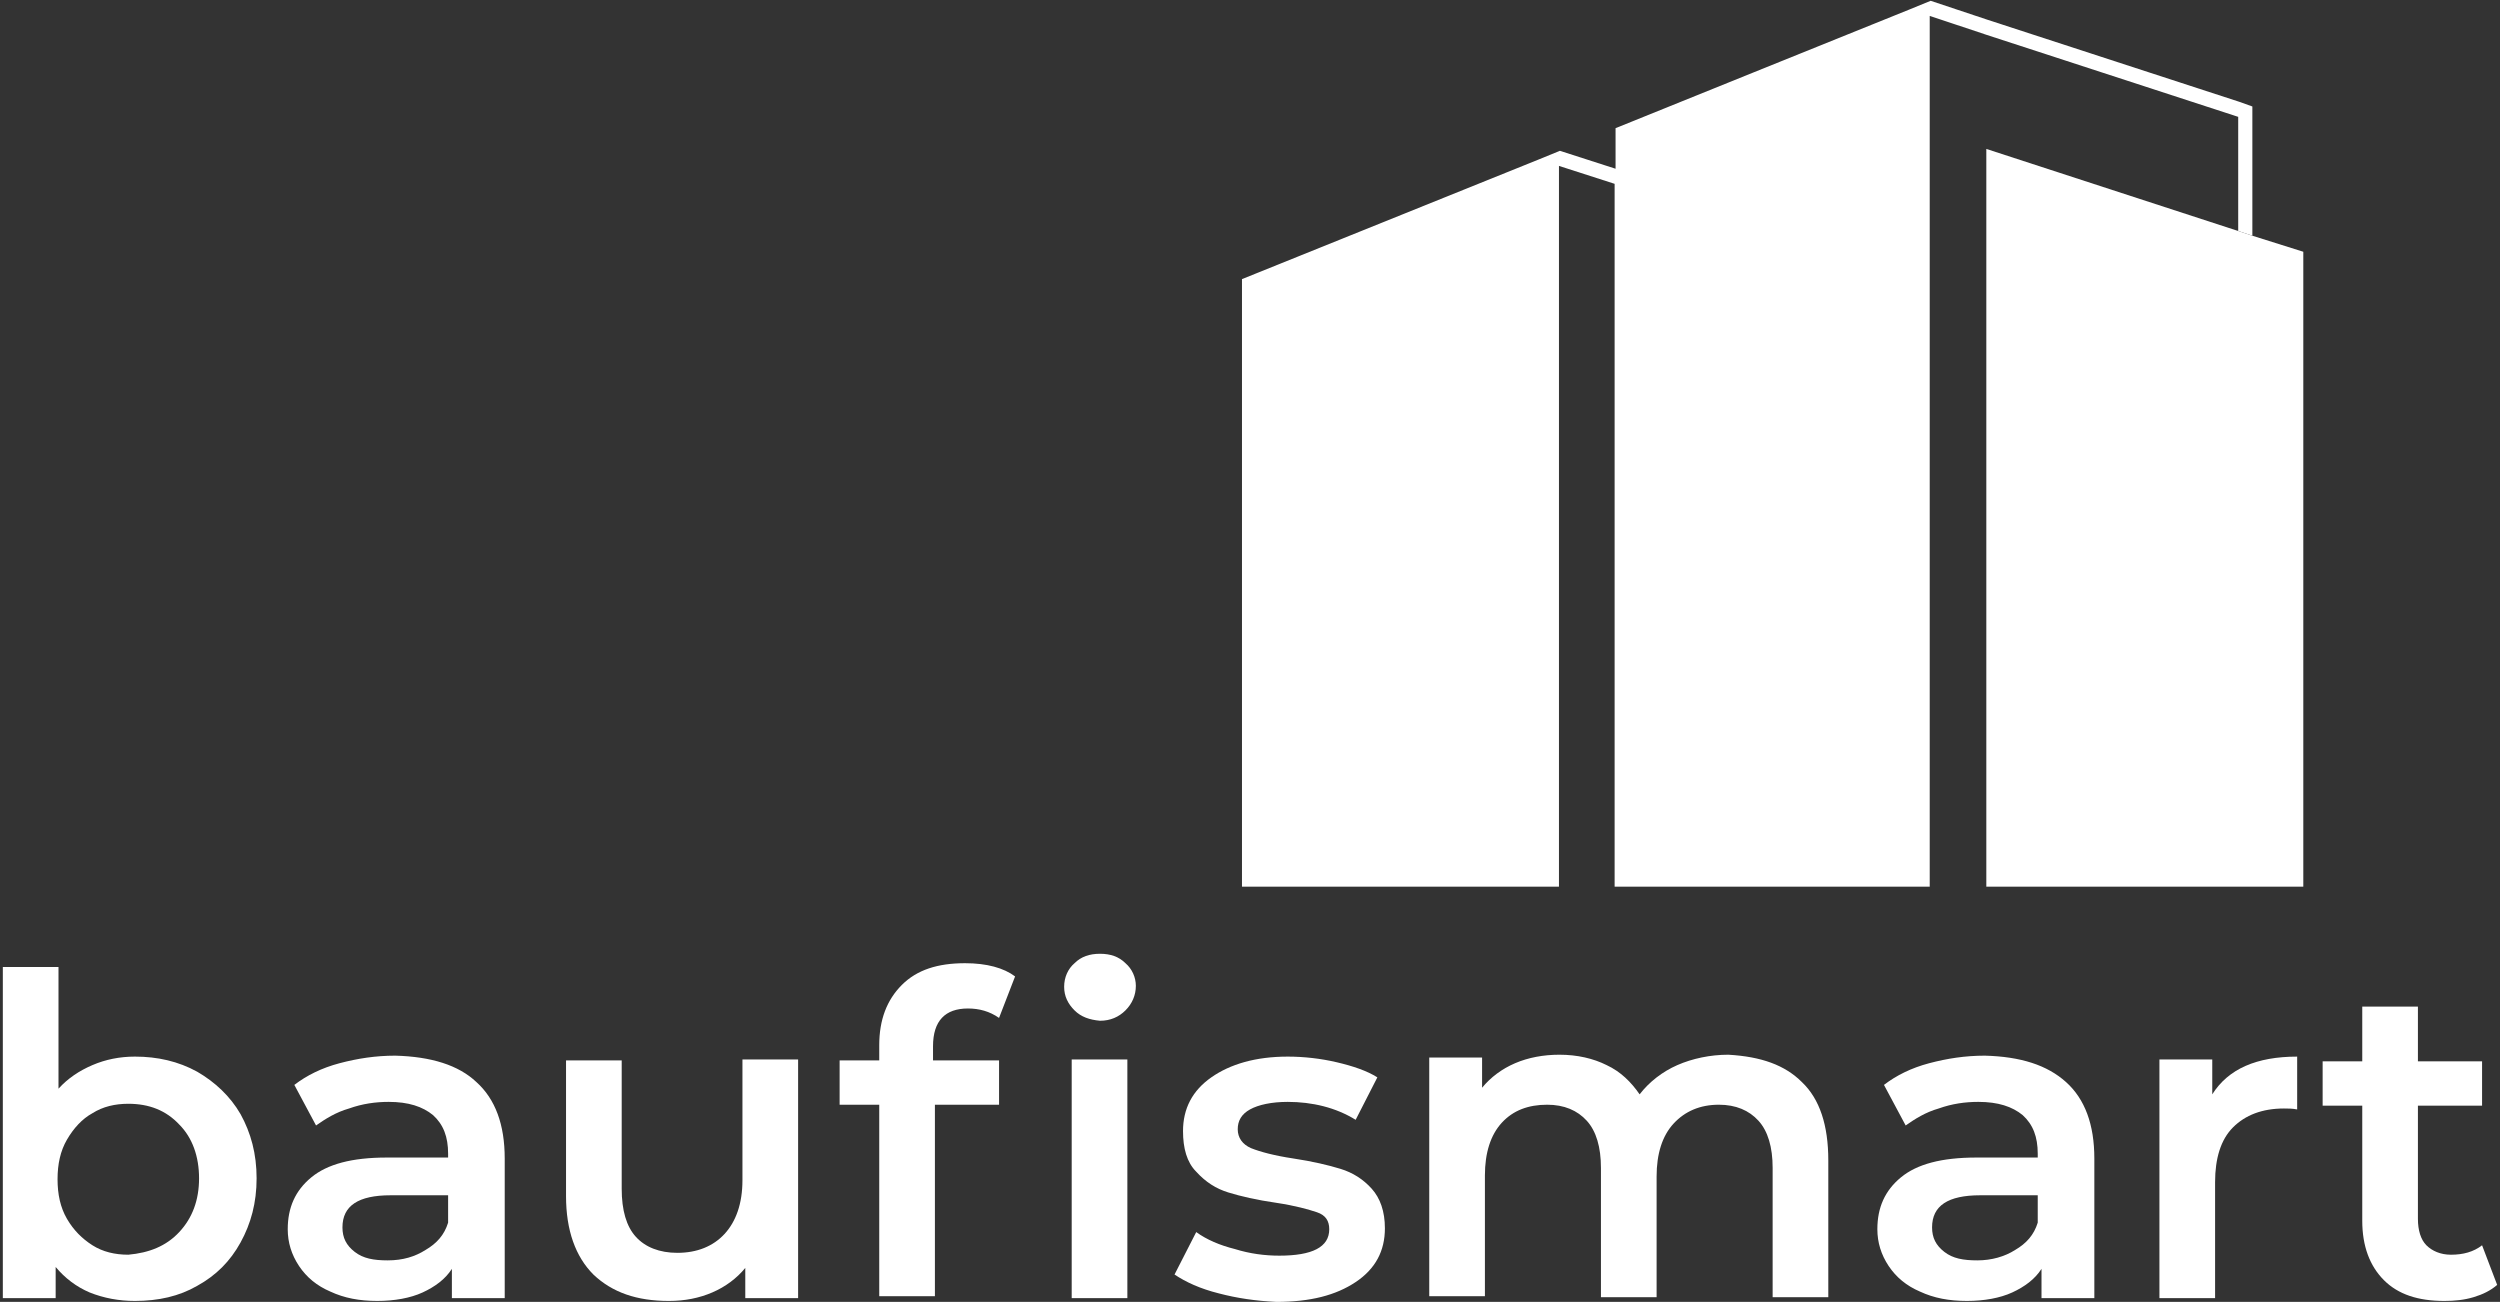 <?xml version="1.0" encoding="utf-8"?>
<!-- Generator: Adobe Illustrator 26.0.1, SVG Export Plug-In . SVG Version: 6.00 Build 0)  -->
<svg version="1.1" id="Ebene_1" xmlns="http://www.w3.org/2000/svg" xmlns:xlink="http://www.w3.org/1999/xlink" x="0px" y="0px"
	 viewBox="0 0 265 138" style="enable-background:new 0 0 265 138;" xml:space="preserve">
<rect x="0" y="0" width="265" height="138" fill="#333333" stroke="none"/>
<style type="text/css">
	.st0{fill:#FFFFFF;}
</style>
<g>
	<g id="Gruppe_7" transform="translate(173.65 -253.314)">
		<path id="Pfad_1" class="st0" d="M70.5,280v67.3H36.9v-78.2l26.7,8.7l1.5,0.5L70.5,280z"/>
		<path id="Pfad_2" class="st0" d="M65.1,264.6v13.7l-1.5-0.5v-12.1L36.9,257l-6-2v92.3H-2.5v-74.5l-5.9-1.9v76.4H-42v-64.4
			l31.5-12.7l2.2-0.9l0,0l5.9,1.9v-4.3l14.6-5.9l0,0l16.6-6.7l2.2-0.9l6,2l26.7,8.7L65.1,264.6z"/>
	</g>
	<g>
		<path class="st0" d="M20.9,113.6c1.9,1.1,3.5,2.6,4.6,4.5c1.1,2,1.7,4.2,1.7,6.8s-0.6,4.8-1.7,6.8c-1.1,2-2.6,3.5-4.6,4.6
			c-1.9,1.1-4.1,1.6-6.6,1.6c-1.7,0-3.3-0.3-4.8-0.9c-1.4-0.6-2.6-1.5-3.6-2.7v3.3H0.3v-35.1h5.9v12.9c1-1.1,2.2-1.9,3.6-2.5
			c1.4-0.6,2.9-0.9,4.5-0.9C16.7,112,18.9,112.5,20.9,113.6z M19,130.6c1.4-1.5,2.1-3.4,2.1-5.7s-0.7-4.3-2.1-5.7
			c-1.4-1.5-3.2-2.2-5.4-2.2c-1.4,0-2.7,0.3-3.8,1c-1.1,0.6-2,1.6-2.7,2.8c-0.7,1.2-1,2.6-1,4.2c0,1.6,0.3,3,1,4.2
			c0.7,1.2,1.6,2.1,2.7,2.8s2.4,1,3.8,1C15.8,132.8,17.6,132.1,19,130.6z"/>
		<path class="st0" d="M50.5,114.7c2,1.8,3,4.5,3,8.1v14.8h-5.6v-3.1c-0.7,1.1-1.8,1.9-3.1,2.5c-1.3,0.6-3,0.9-4.8,0.9
			c-1.9,0-3.5-0.3-5-1c-1.4-0.6-2.5-1.5-3.3-2.7c-0.8-1.2-1.2-2.5-1.2-3.9c0-2.3,0.8-4.1,2.5-5.5c1.7-1.4,4.3-2.1,8-2.1h6.5v-0.4
			c0-1.8-0.5-3.1-1.6-4.1c-1.1-0.9-2.6-1.4-4.7-1.4c-1.4,0-2.8,0.2-4.2,0.7c-1.4,0.4-2.5,1.1-3.5,1.8l-2.3-4.3
			c1.3-1,2.9-1.8,4.8-2.3c1.9-0.5,3.8-0.8,5.9-0.8C45.7,112,48.6,112.9,50.5,114.7z M45.1,132.5c1.2-0.7,2-1.6,2.4-2.9v-2.9h-6.1
			c-3.4,0-5.1,1.1-5.1,3.4c0,1.1,0.4,1.9,1.3,2.6s2,0.9,3.5,0.9C42.7,133.6,44,133.2,45.1,132.5z"/>
		<path class="st0" d="M84.6,112.3v25.3H79v-3.2c-0.9,1.1-2.1,2-3.5,2.6c-1.4,0.6-2.9,0.9-4.6,0.9c-3.4,0-6-0.9-8-2.8
			c-1.9-1.9-2.9-4.7-2.9-8.3v-14.4h5.9v13.6c0,2.3,0.5,4,1.5,5.1c1,1.1,2.5,1.7,4.4,1.7c2.1,0,3.8-0.7,5-2c1.2-1.3,1.9-3.2,1.9-5.7
			v-12.8H84.6z"/>
		<path class="st0" d="M98.9,110.9v1.5h7v4.7h-6.8v20.3h-5.9v-20.3H89v-4.7h4.2v-1.6c0-2.7,0.8-4.8,2.4-6.4c1.6-1.6,3.8-2.3,6.7-2.3
			c2.3,0,4.1,0.5,5.3,1.4l-1.7,4.4c-1-0.7-2.1-1-3.3-1C100.2,106.9,98.9,108.2,98.9,110.9z M113.9,107.1c-0.7-0.7-1.1-1.5-1.1-2.5
			c0-1,0.4-1.9,1.1-2.5c0.7-0.7,1.6-1,2.7-1s2,0.3,2.7,1c0.7,0.6,1.1,1.5,1.1,2.4c0,1-0.4,1.9-1.1,2.6c-0.7,0.7-1.6,1.1-2.7,1.1
			C115.5,108.1,114.6,107.8,113.9,107.1z M113.6,112.3h5.9v25.3h-5.9V112.3z"/>
		<path class="st0" d="M129.2,137.1c-2-0.5-3.5-1.2-4.7-2l2.3-4.5c1.1,0.8,2.5,1.4,4.1,1.8c1.6,0.5,3.2,0.7,4.7,0.7
			c3.5,0,5.3-0.9,5.3-2.8c0-0.9-0.4-1.5-1.3-1.8c-0.9-0.3-2.3-0.7-4.3-1c-2.1-0.3-3.8-0.7-5.1-1.1c-1.3-0.4-2.4-1.1-3.4-2.2
			c-1-1-1.4-2.5-1.4-4.3c0-2.4,1-4.3,3-5.7c2-1.4,4.7-2.2,8.1-2.2c1.7,0,3.5,0.2,5.2,0.6c1.7,0.4,3.2,0.9,4.3,1.6l-2.3,4.5
			c-2.1-1.3-4.6-1.9-7.2-1.9c-1.7,0-3.1,0.3-4,0.8c-0.9,0.5-1.3,1.2-1.3,2.1c0,0.9,0.5,1.6,1.4,2c1,0.4,2.5,0.8,4.5,1.1
			c2,0.3,3.7,0.7,5,1.1c1.3,0.4,2.4,1.1,3.3,2.1c0.9,1,1.4,2.4,1.4,4.2c0,2.4-1,4.3-3.1,5.7s-4.8,2.1-8.4,2.1
			C133.1,137.9,131.1,137.6,129.2,137.1z"/>
		<path class="st0" d="M191,114.7c1.9,1.8,2.8,4.6,2.8,8.3v14.5h-5.9v-13.7c0-2.2-0.5-3.9-1.5-5c-1-1.1-2.4-1.7-4.2-1.7
			c-2,0-3.6,0.7-4.8,2c-1.2,1.3-1.8,3.2-1.8,5.6v12.8h-5.9v-13.7c0-2.2-0.5-3.9-1.5-5c-1-1.1-2.4-1.7-4.2-1.7c-2,0-3.6,0.6-4.8,1.9
			s-1.8,3.2-1.8,5.6v12.8h-5.9v-25.3h5.6v3.2c0.9-1.1,2.1-2,3.5-2.6c1.4-0.6,3-0.9,4.7-0.9c1.9,0,3.6,0.4,5,1.1
			c1.5,0.7,2.6,1.8,3.5,3.1c1-1.3,2.4-2.4,4-3.1s3.5-1.1,5.4-1.1C186.7,112,189.2,112.9,191,114.7z"/>
		<path class="st0" d="M219,114.7c2,1.8,3,4.5,3,8.1v14.8h-5.6v-3.1c-0.7,1.1-1.8,1.9-3.1,2.5c-1.3,0.6-3,0.9-4.8,0.9
			c-1.9,0-3.5-0.3-5-1c-1.4-0.6-2.5-1.5-3.3-2.7s-1.2-2.5-1.2-3.9c0-2.3,0.8-4.1,2.5-5.5c1.7-1.4,4.3-2.1,8-2.1h6.5v-0.4
			c0-1.8-0.5-3.1-1.6-4.1c-1.1-0.9-2.6-1.4-4.7-1.4c-1.4,0-2.8,0.2-4.2,0.7c-1.4,0.4-2.5,1.1-3.5,1.8l-2.3-4.3
			c1.3-1,2.9-1.8,4.8-2.3c1.9-0.5,3.8-0.8,5.9-0.8C214.2,112,217,112.9,219,114.7z M213.6,132.5c1.2-0.7,2-1.6,2.4-2.9v-2.9h-6.1
			c-3.4,0-5.1,1.1-5.1,3.4c0,1.1,0.4,1.9,1.3,2.6s2,0.9,3.5,0.9C211.1,133.6,212.5,133.2,213.6,132.5z"/>
		<path class="st0" d="M243.5,112v5.6c-0.5-0.1-1-0.1-1.4-0.1c-2.3,0-4.1,0.7-5.4,2c-1.3,1.3-1.9,3.3-1.9,5.8v12.3h-5.9v-25.3h5.6
			v3.7C236.2,113.3,239.2,112,243.5,112z"/>
		<path class="st0" d="M264.7,136.2c-0.7,0.6-1.5,1-2.5,1.3c-1,0.3-2,0.4-3.1,0.4c-2.8,0-4.9-0.7-6.4-2.2c-1.5-1.5-2.3-3.6-2.3-6.3
			v-12.2h-4.2v-4.7h4.2v-5.8h5.9v5.8h6.8v4.7h-6.8v12c0,1.2,0.3,2.2,0.9,2.8c0.6,0.6,1.5,1,2.6,1c1.3,0,2.4-0.3,3.3-1L264.7,136.2z"
			/>
	</g>
</g>
</svg>
